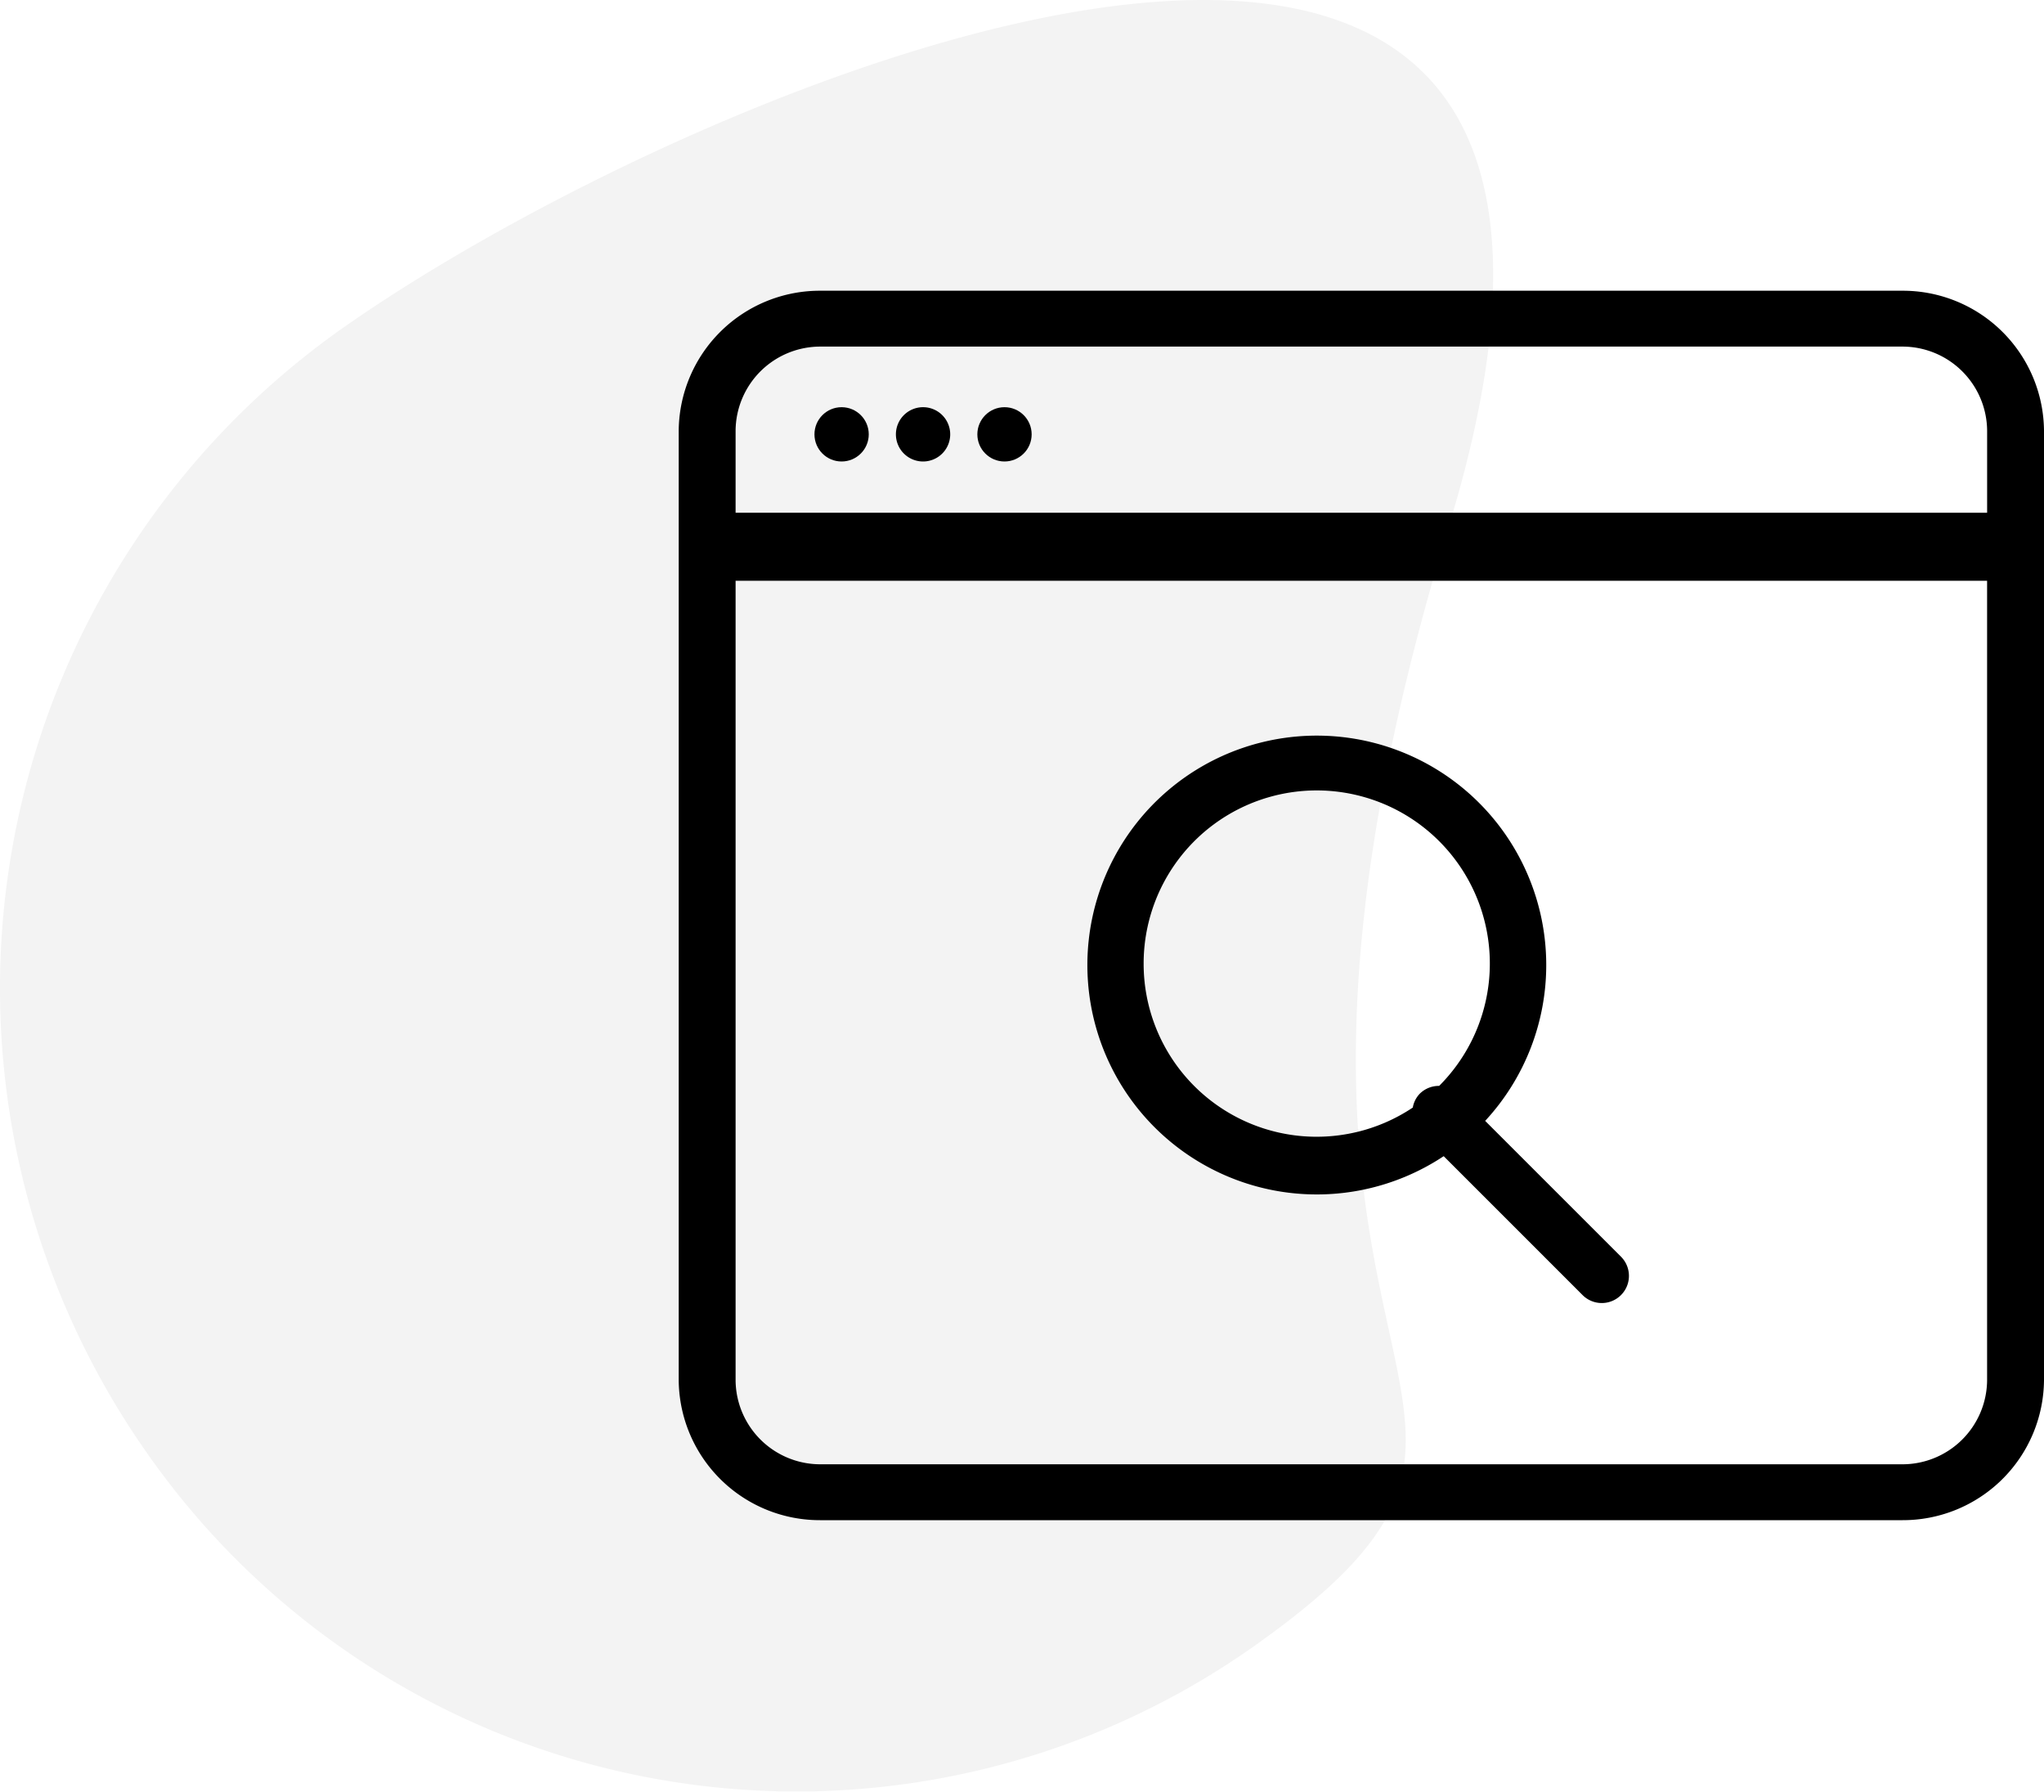 <svg xmlns="http://www.w3.org/2000/svg" id="a7bfeb3e-4872-466f-a972-e7973739345d" data-name="Layer 1" width="75.289" height="66" viewBox="0 0 75.289 66"><path id="ec6179ab-6f29-477f-8431-51c1dbab4256" data-name="Fill-1-Copy-7" d="M53.365,19.386c-9.869,32.285,6.123,31.833-7.139,41.231A29.194,29.194,0,0,1,5.339,53.418a29.753,29.753,0,0,1,7.138-41.23C25.74,2.79,63.234-12.899,53.365,19.386" style="fill-rule:evenodd;opacity:0.05"></path><path d="M70.05,10.71H30.239A5.199,5.199,0,0,0,25,15.856V50.854A5.199,5.199,0,0,0,30.239,56H70.05a5.199,5.199,0,0,0,5.239-5.146V15.856A5.199,5.199,0,0,0,70.05,10.71ZM30.239,12.768H70.05a3.12,3.12,0,0,1,3.144,3.088v3.033H27.095V15.856A3.12,3.12,0,0,1,30.239,12.768ZM70.05,53.941H30.239a3.12,3.12,0,0,1-3.144-3.088V21.395H73.193V50.854A3.12,3.12,0,0,1,70.05,53.941Z" style="fill-rule:evenodd"></path><circle cx="31" cy="16" r="1"></circle><path d="M34,17a1,1,0,1,0-1-1A1,1,0,0,0,34,17Z" style="fill-rule:evenodd"></path><circle cx="37" cy="16" r="1"></circle><path d="M54.705,41.291a8.451,8.451,0,1,0-1.528,1.3l5.116,5.117a1,1,0,1,0,1.415-1.414Zm-12.58-5.79A6.376,6.376,0,1,1,53.01,40.002a.996.996,0,0,0-.717.291.973.973,0,0,0-.254.507A6.372,6.372,0,0,1,42.125,35.5Z" style="fill-rule:evenodd"></path></svg>